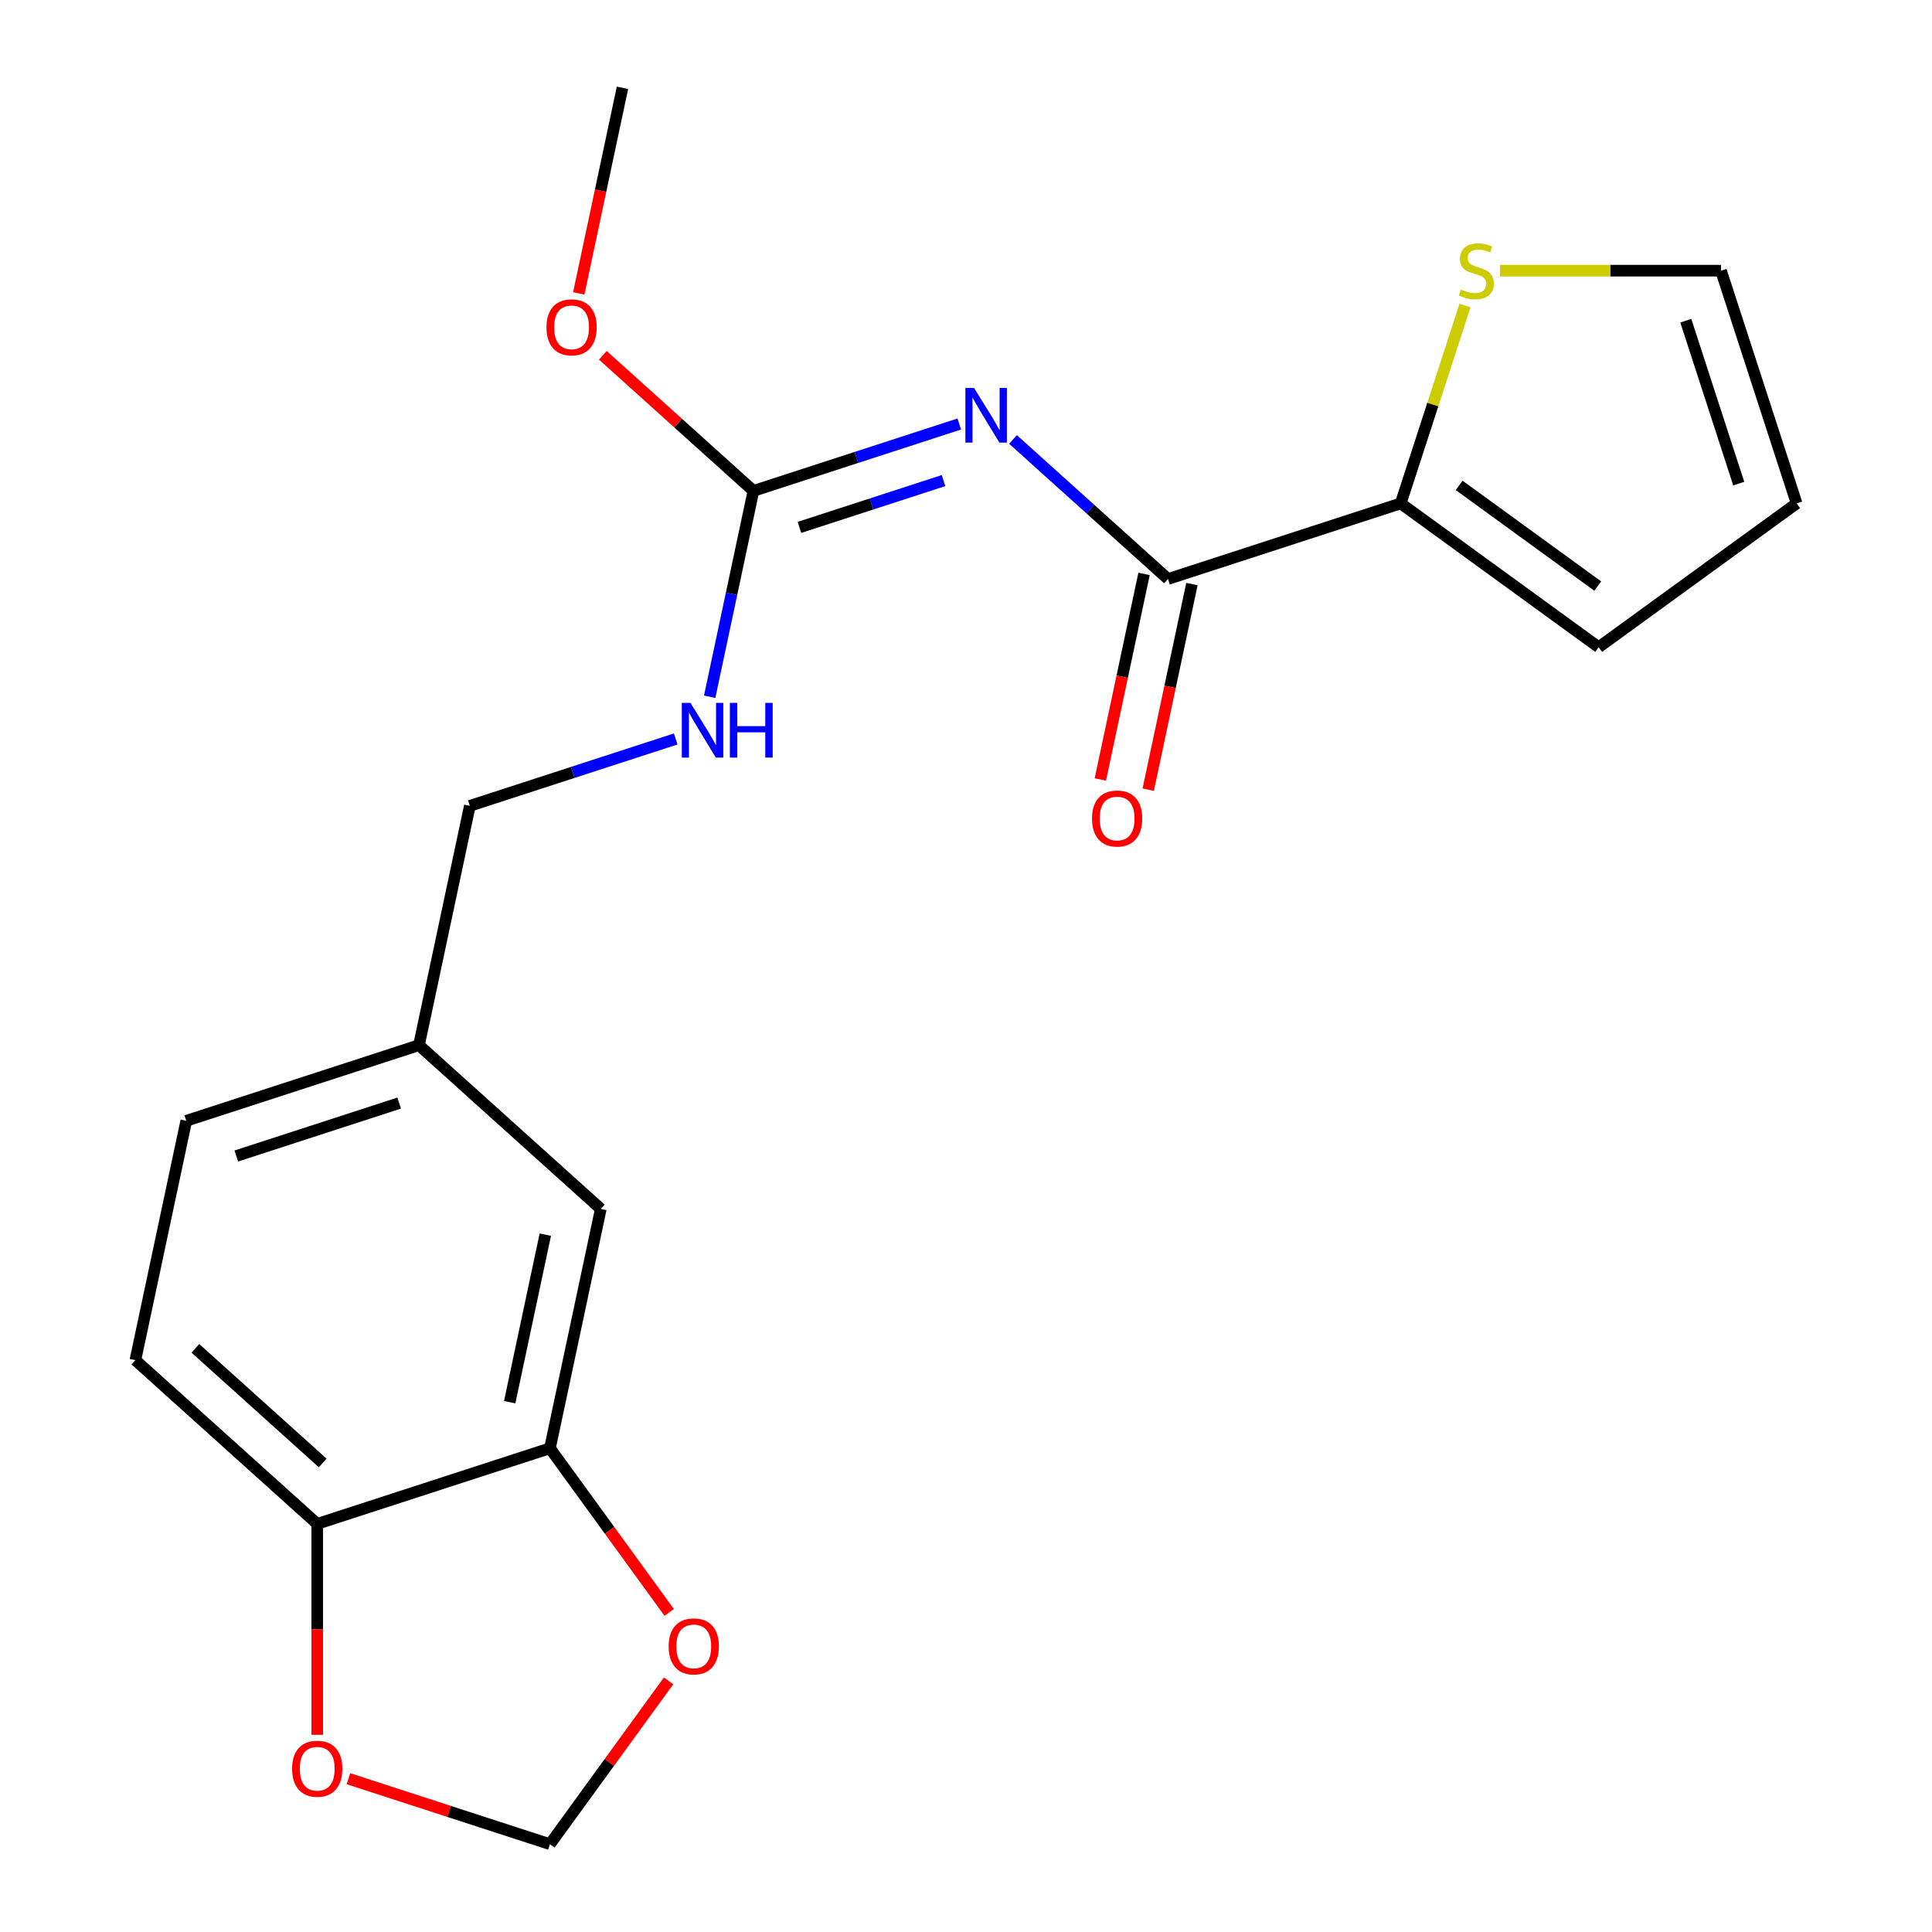 <?xml version='1.0' encoding='iso-8859-1'?>
<svg version='1.1' baseProfile='full'
              xmlns='http://www.w3.org/2000/svg'
                      xmlns:rdkit='http://www.rdkit.org/xml'
                      xmlns:xlink='http://www.w3.org/1999/xlink'
                  xml:space='preserve'
width='1000px' height='1000px' viewBox='0 0 1000 1000'>
<!-- END OF HEADER -->
<rect style='opacity:1.0;fill:#FFFFFF;stroke:none' width='1000' height='1000' x='0' y='0'> </rect>
<path class='bond-0' d='M 524.334,227.468 L 564.441,263.581' style='fill:none;fill-rule:evenodd;stroke:#0000FF;stroke-width:6px;stroke-linecap:butt;stroke-linejoin:miter;stroke-opacity:1' />
<path class='bond-0' d='M 564.441,263.581 L 604.548,299.693' style='fill:none;fill-rule:evenodd;stroke:#000000;stroke-width:6px;stroke-linecap:butt;stroke-linejoin:miter;stroke-opacity:1' />
<path class='bond-1' d='M 496.522,219.466 L 443.248,236.775' style='fill:none;fill-rule:evenodd;stroke:#0000FF;stroke-width:6px;stroke-linecap:butt;stroke-linejoin:miter;stroke-opacity:1' />
<path class='bond-1' d='M 443.248,236.775 L 389.975,254.085' style='fill:none;fill-rule:evenodd;stroke:#000000;stroke-width:6px;stroke-linecap:butt;stroke-linejoin:miter;stroke-opacity:1' />
<path class='bond-1' d='M 488.367,248.749 L 451.076,260.866' style='fill:none;fill-rule:evenodd;stroke:#0000FF;stroke-width:6px;stroke-linecap:butt;stroke-linejoin:miter;stroke-opacity:1' />
<path class='bond-1' d='M 451.076,260.866 L 413.785,272.982' style='fill:none;fill-rule:evenodd;stroke:#000000;stroke-width:6px;stroke-linecap:butt;stroke-linejoin:miter;stroke-opacity:1' />
<path class='bond-2' d='M 604.548,299.693 L 725.001,260.556' style='fill:none;fill-rule:evenodd;stroke:#000000;stroke-width:6px;stroke-linecap:butt;stroke-linejoin:miter;stroke-opacity:1' />
<path class='bond-10' d='M 592.16,297.06 L 580.852,350.259' style='fill:none;fill-rule:evenodd;stroke:#000000;stroke-width:6px;stroke-linecap:butt;stroke-linejoin:miter;stroke-opacity:1' />
<path class='bond-10' d='M 580.852,350.259 L 569.544,403.458' style='fill:none;fill-rule:evenodd;stroke:#FF0000;stroke-width:6px;stroke-linecap:butt;stroke-linejoin:miter;stroke-opacity:1' />
<path class='bond-10' d='M 616.936,302.327 L 605.629,355.525' style='fill:none;fill-rule:evenodd;stroke:#000000;stroke-width:6px;stroke-linecap:butt;stroke-linejoin:miter;stroke-opacity:1' />
<path class='bond-10' d='M 605.629,355.525 L 594.321,408.724' style='fill:none;fill-rule:evenodd;stroke:#FF0000;stroke-width:6px;stroke-linecap:butt;stroke-linejoin:miter;stroke-opacity:1' />
<path class='bond-7' d='M 389.975,254.085 L 378.65,307.363' style='fill:none;fill-rule:evenodd;stroke:#000000;stroke-width:6px;stroke-linecap:butt;stroke-linejoin:miter;stroke-opacity:1' />
<path class='bond-7' d='M 378.65,307.363 L 367.326,360.642' style='fill:none;fill-rule:evenodd;stroke:#0000FF;stroke-width:6px;stroke-linecap:butt;stroke-linejoin:miter;stroke-opacity:1' />
<path class='bond-17' d='M 389.975,254.085 L 350.998,218.989' style='fill:none;fill-rule:evenodd;stroke:#000000;stroke-width:6px;stroke-linecap:butt;stroke-linejoin:miter;stroke-opacity:1' />
<path class='bond-17' d='M 350.998,218.989 L 312.021,183.894' style='fill:none;fill-rule:evenodd;stroke:#FF0000;stroke-width:6px;stroke-linecap:butt;stroke-linejoin:miter;stroke-opacity:1' />
<path class='bond-4' d='M 725.001,260.556 L 741.638,209.353' style='fill:none;fill-rule:evenodd;stroke:#000000;stroke-width:6px;stroke-linecap:butt;stroke-linejoin:miter;stroke-opacity:1' />
<path class='bond-4' d='M 741.638,209.353 L 758.274,158.15' style='fill:none;fill-rule:evenodd;stroke:#CCCC00;stroke-width:6px;stroke-linecap:butt;stroke-linejoin:miter;stroke-opacity:1' />
<path class='bond-11' d='M 725.001,260.556 L 827.464,335' style='fill:none;fill-rule:evenodd;stroke:#000000;stroke-width:6px;stroke-linecap:butt;stroke-linejoin:miter;stroke-opacity:1' />
<path class='bond-11' d='M 755.259,251.23 L 826.983,303.341' style='fill:none;fill-rule:evenodd;stroke:#000000;stroke-width:6px;stroke-linecap:butt;stroke-linejoin:miter;stroke-opacity:1' />
<path class='bond-3' d='M 284.646,749.619 L 310.978,625.736' style='fill:none;fill-rule:evenodd;stroke:#000000;stroke-width:6px;stroke-linecap:butt;stroke-linejoin:miter;stroke-opacity:1' />
<path class='bond-3' d='M 263.819,725.77 L 282.252,639.052' style='fill:none;fill-rule:evenodd;stroke:#000000;stroke-width:6px;stroke-linecap:butt;stroke-linejoin:miter;stroke-opacity:1' />
<path class='bond-6' d='M 284.646,749.619 L 315.516,792.108' style='fill:none;fill-rule:evenodd;stroke:#000000;stroke-width:6px;stroke-linecap:butt;stroke-linejoin:miter;stroke-opacity:1' />
<path class='bond-6' d='M 315.516,792.108 L 346.385,834.596' style='fill:none;fill-rule:evenodd;stroke:#FF0000;stroke-width:6px;stroke-linecap:butt;stroke-linejoin:miter;stroke-opacity:1' />
<path class='bond-22' d='M 284.646,749.619 L 164.193,788.757' style='fill:none;fill-rule:evenodd;stroke:#000000;stroke-width:6px;stroke-linecap:butt;stroke-linejoin:miter;stroke-opacity:1' />
<path class='bond-12' d='M 776.384,140.103 L 833.587,140.103' style='fill:none;fill-rule:evenodd;stroke:#CCCC00;stroke-width:6px;stroke-linecap:butt;stroke-linejoin:miter;stroke-opacity:1' />
<path class='bond-12' d='M 833.587,140.103 L 890.789,140.103' style='fill:none;fill-rule:evenodd;stroke:#000000;stroke-width:6px;stroke-linecap:butt;stroke-linejoin:miter;stroke-opacity:1' />
<path class='bond-5' d='M 164.193,788.757 L 70.073,704.01' style='fill:none;fill-rule:evenodd;stroke:#000000;stroke-width:6px;stroke-linecap:butt;stroke-linejoin:miter;stroke-opacity:1' />
<path class='bond-5' d='M 167.025,757.221 L 101.14,697.898' style='fill:none;fill-rule:evenodd;stroke:#000000;stroke-width:6px;stroke-linecap:butt;stroke-linejoin:miter;stroke-opacity:1' />
<path class='bond-8' d='M 164.193,788.757 L 164.193,843.339' style='fill:none;fill-rule:evenodd;stroke:#000000;stroke-width:6px;stroke-linecap:butt;stroke-linejoin:miter;stroke-opacity:1' />
<path class='bond-8' d='M 164.193,843.339 L 164.193,897.922' style='fill:none;fill-rule:evenodd;stroke:#FF0000;stroke-width:6px;stroke-linecap:butt;stroke-linejoin:miter;stroke-opacity:1' />
<path class='bond-9' d='M 346.066,870.009 L 315.356,912.277' style='fill:none;fill-rule:evenodd;stroke:#FF0000;stroke-width:6px;stroke-linecap:butt;stroke-linejoin:miter;stroke-opacity:1' />
<path class='bond-9' d='M 315.356,912.277 L 284.646,954.545' style='fill:none;fill-rule:evenodd;stroke:#000000;stroke-width:6px;stroke-linecap:butt;stroke-linejoin:miter;stroke-opacity:1' />
<path class='bond-18' d='M 349.737,382.487 L 296.463,399.796' style='fill:none;fill-rule:evenodd;stroke:#0000FF;stroke-width:6px;stroke-linecap:butt;stroke-linejoin:miter;stroke-opacity:1' />
<path class='bond-18' d='M 296.463,399.796 L 243.19,417.106' style='fill:none;fill-rule:evenodd;stroke:#000000;stroke-width:6px;stroke-linecap:butt;stroke-linejoin:miter;stroke-opacity:1' />
<path class='bond-23' d='M 180.36,920.661 L 232.503,937.603' style='fill:none;fill-rule:evenodd;stroke:#FF0000;stroke-width:6px;stroke-linecap:butt;stroke-linejoin:miter;stroke-opacity:1' />
<path class='bond-23' d='M 232.503,937.603 L 284.646,954.545' style='fill:none;fill-rule:evenodd;stroke:#000000;stroke-width:6px;stroke-linecap:butt;stroke-linejoin:miter;stroke-opacity:1' />
<path class='bond-14' d='M 827.464,335 L 929.927,260.556' style='fill:none;fill-rule:evenodd;stroke:#000000;stroke-width:6px;stroke-linecap:butt;stroke-linejoin:miter;stroke-opacity:1' />
<path class='bond-21' d='M 890.789,140.103 L 929.927,260.556' style='fill:none;fill-rule:evenodd;stroke:#000000;stroke-width:6px;stroke-linecap:butt;stroke-linejoin:miter;stroke-opacity:1' />
<path class='bond-21' d='M 872.569,165.999 L 899.966,250.316' style='fill:none;fill-rule:evenodd;stroke:#000000;stroke-width:6px;stroke-linecap:butt;stroke-linejoin:miter;stroke-opacity:1' />
<path class='bond-13' d='M 310.978,625.736 L 216.858,540.989' style='fill:none;fill-rule:evenodd;stroke:#000000;stroke-width:6px;stroke-linecap:butt;stroke-linejoin:miter;stroke-opacity:1' />
<path class='bond-15' d='M 70.073,704.01 L 96.406,580.127' style='fill:none;fill-rule:evenodd;stroke:#000000;stroke-width:6px;stroke-linecap:butt;stroke-linejoin:miter;stroke-opacity:1' />
<path class='bond-16' d='M 216.858,540.989 L 243.19,417.106' style='fill:none;fill-rule:evenodd;stroke:#000000;stroke-width:6px;stroke-linecap:butt;stroke-linejoin:miter;stroke-opacity:1' />
<path class='bond-19' d='M 216.858,540.989 L 96.406,580.127' style='fill:none;fill-rule:evenodd;stroke:#000000;stroke-width:6px;stroke-linecap:butt;stroke-linejoin:miter;stroke-opacity:1' />
<path class='bond-19' d='M 206.618,570.95 L 122.301,598.347' style='fill:none;fill-rule:evenodd;stroke:#000000;stroke-width:6px;stroke-linecap:butt;stroke-linejoin:miter;stroke-opacity:1' />
<path class='bond-20' d='M 299.572,151.852 L 310.879,98.653' style='fill:none;fill-rule:evenodd;stroke:#FF0000;stroke-width:6px;stroke-linecap:butt;stroke-linejoin:miter;stroke-opacity:1' />
<path class='bond-20' d='M 310.879,98.653 L 322.187,45.455' style='fill:none;fill-rule:evenodd;stroke:#000000;stroke-width:6px;stroke-linecap:butt;stroke-linejoin:miter;stroke-opacity:1' />
<path  class='atom-0' d='M 504.168 200.787
L 513.448 215.787
Q 514.368 217.267, 515.848 219.947
Q 517.328 222.627, 517.408 222.787
L 517.408 200.787
L 521.168 200.787
L 521.168 229.107
L 517.288 229.107
L 507.328 212.707
Q 506.168 210.787, 504.928 208.587
Q 503.728 206.387, 503.368 205.707
L 503.368 229.107
L 499.688 229.107
L 499.688 200.787
L 504.168 200.787
' fill='#0000FF'/>
<path  class='atom-5' d='M 756.138 149.823
Q 756.458 149.943, 757.778 150.503
Q 759.098 151.063, 760.538 151.423
Q 762.018 151.743, 763.458 151.743
Q 766.138 151.743, 767.698 150.463
Q 769.258 149.143, 769.258 146.863
Q 769.258 145.303, 768.458 144.343
Q 767.698 143.383, 766.498 142.863
Q 765.298 142.343, 763.298 141.743
Q 760.778 140.983, 759.258 140.263
Q 757.778 139.543, 756.698 138.023
Q 755.658 136.503, 755.658 133.943
Q 755.658 130.383, 758.058 128.183
Q 760.498 125.983, 765.298 125.983
Q 768.578 125.983, 772.298 127.543
L 771.378 130.623
Q 767.978 129.223, 765.418 129.223
Q 762.658 129.223, 761.138 130.383
Q 759.618 131.503, 759.658 133.463
Q 759.658 134.983, 760.418 135.903
Q 761.218 136.823, 762.338 137.343
Q 763.498 137.863, 765.418 138.463
Q 767.978 139.263, 769.498 140.063
Q 771.018 140.863, 772.098 142.503
Q 773.218 144.103, 773.218 146.863
Q 773.218 150.783, 770.578 152.903
Q 767.978 154.983, 763.618 154.983
Q 761.098 154.983, 759.178 154.423
Q 757.298 153.903, 755.058 152.983
L 756.138 149.823
' fill='#CCCC00'/>
<path  class='atom-7' d='M 346.09 852.162
Q 346.09 845.362, 349.45 841.562
Q 352.81 837.762, 359.09 837.762
Q 365.37 837.762, 368.73 841.562
Q 372.09 845.362, 372.09 852.162
Q 372.09 859.042, 368.69 862.962
Q 365.29 866.842, 359.09 866.842
Q 352.85 866.842, 349.45 862.962
Q 346.09 859.082, 346.09 852.162
M 359.09 863.642
Q 363.41 863.642, 365.73 860.762
Q 368.09 857.842, 368.09 852.162
Q 368.09 846.602, 365.73 843.802
Q 363.41 840.962, 359.09 840.962
Q 354.77 840.962, 352.41 843.762
Q 350.09 846.562, 350.09 852.162
Q 350.09 857.882, 352.41 860.762
Q 354.77 863.642, 359.09 863.642
' fill='#FF0000'/>
<path  class='atom-8' d='M 357.383 363.808
L 366.663 378.808
Q 367.583 380.288, 369.063 382.968
Q 370.543 385.648, 370.623 385.808
L 370.623 363.808
L 374.383 363.808
L 374.383 392.128
L 370.503 392.128
L 360.543 375.728
Q 359.383 373.808, 358.143 371.608
Q 356.943 369.408, 356.583 368.728
L 356.583 392.128
L 352.903 392.128
L 352.903 363.808
L 357.383 363.808
' fill='#0000FF'/>
<path  class='atom-8' d='M 377.783 363.808
L 381.623 363.808
L 381.623 375.848
L 396.103 375.848
L 396.103 363.808
L 399.943 363.808
L 399.943 392.128
L 396.103 392.128
L 396.103 379.048
L 381.623 379.048
L 381.623 392.128
L 377.783 392.128
L 377.783 363.808
' fill='#0000FF'/>
<path  class='atom-9' d='M 151.193 915.488
Q 151.193 908.688, 154.553 904.888
Q 157.913 901.088, 164.193 901.088
Q 170.473 901.088, 173.833 904.888
Q 177.193 908.688, 177.193 915.488
Q 177.193 922.368, 173.793 926.288
Q 170.393 930.168, 164.193 930.168
Q 157.953 930.168, 154.553 926.288
Q 151.193 922.408, 151.193 915.488
M 164.193 926.968
Q 168.513 926.968, 170.833 924.088
Q 173.193 921.168, 173.193 915.488
Q 173.193 909.928, 170.833 907.128
Q 168.513 904.288, 164.193 904.288
Q 159.873 904.288, 157.513 907.088
Q 155.193 909.888, 155.193 915.488
Q 155.193 921.208, 157.513 924.088
Q 159.873 926.968, 164.193 926.968
' fill='#FF0000'/>
<path  class='atom-11' d='M 565.216 423.657
Q 565.216 416.857, 568.576 413.057
Q 571.936 409.257, 578.216 409.257
Q 584.496 409.257, 587.856 413.057
Q 591.216 416.857, 591.216 423.657
Q 591.216 430.537, 587.816 434.457
Q 584.416 438.337, 578.216 438.337
Q 571.976 438.337, 568.576 434.457
Q 565.216 430.577, 565.216 423.657
M 578.216 435.137
Q 582.536 435.137, 584.856 432.257
Q 587.216 429.337, 587.216 423.657
Q 587.216 418.097, 584.856 415.297
Q 582.536 412.457, 578.216 412.457
Q 573.896 412.457, 571.536 415.257
Q 569.216 418.057, 569.216 423.657
Q 569.216 429.377, 571.536 432.257
Q 573.896 435.137, 578.216 435.137
' fill='#FF0000'/>
<path  class='atom-18' d='M 282.855 169.418
Q 282.855 162.618, 286.215 158.818
Q 289.575 155.018, 295.855 155.018
Q 302.135 155.018, 305.495 158.818
Q 308.855 162.618, 308.855 169.418
Q 308.855 176.298, 305.455 180.218
Q 302.055 184.098, 295.855 184.098
Q 289.615 184.098, 286.215 180.218
Q 282.855 176.338, 282.855 169.418
M 295.855 180.898
Q 300.175 180.898, 302.495 178.018
Q 304.855 175.098, 304.855 169.418
Q 304.855 163.858, 302.495 161.058
Q 300.175 158.218, 295.855 158.218
Q 291.535 158.218, 289.175 161.018
Q 286.855 163.818, 286.855 169.418
Q 286.855 175.138, 289.175 178.018
Q 291.535 180.898, 295.855 180.898
' fill='#FF0000'/>
</svg>
